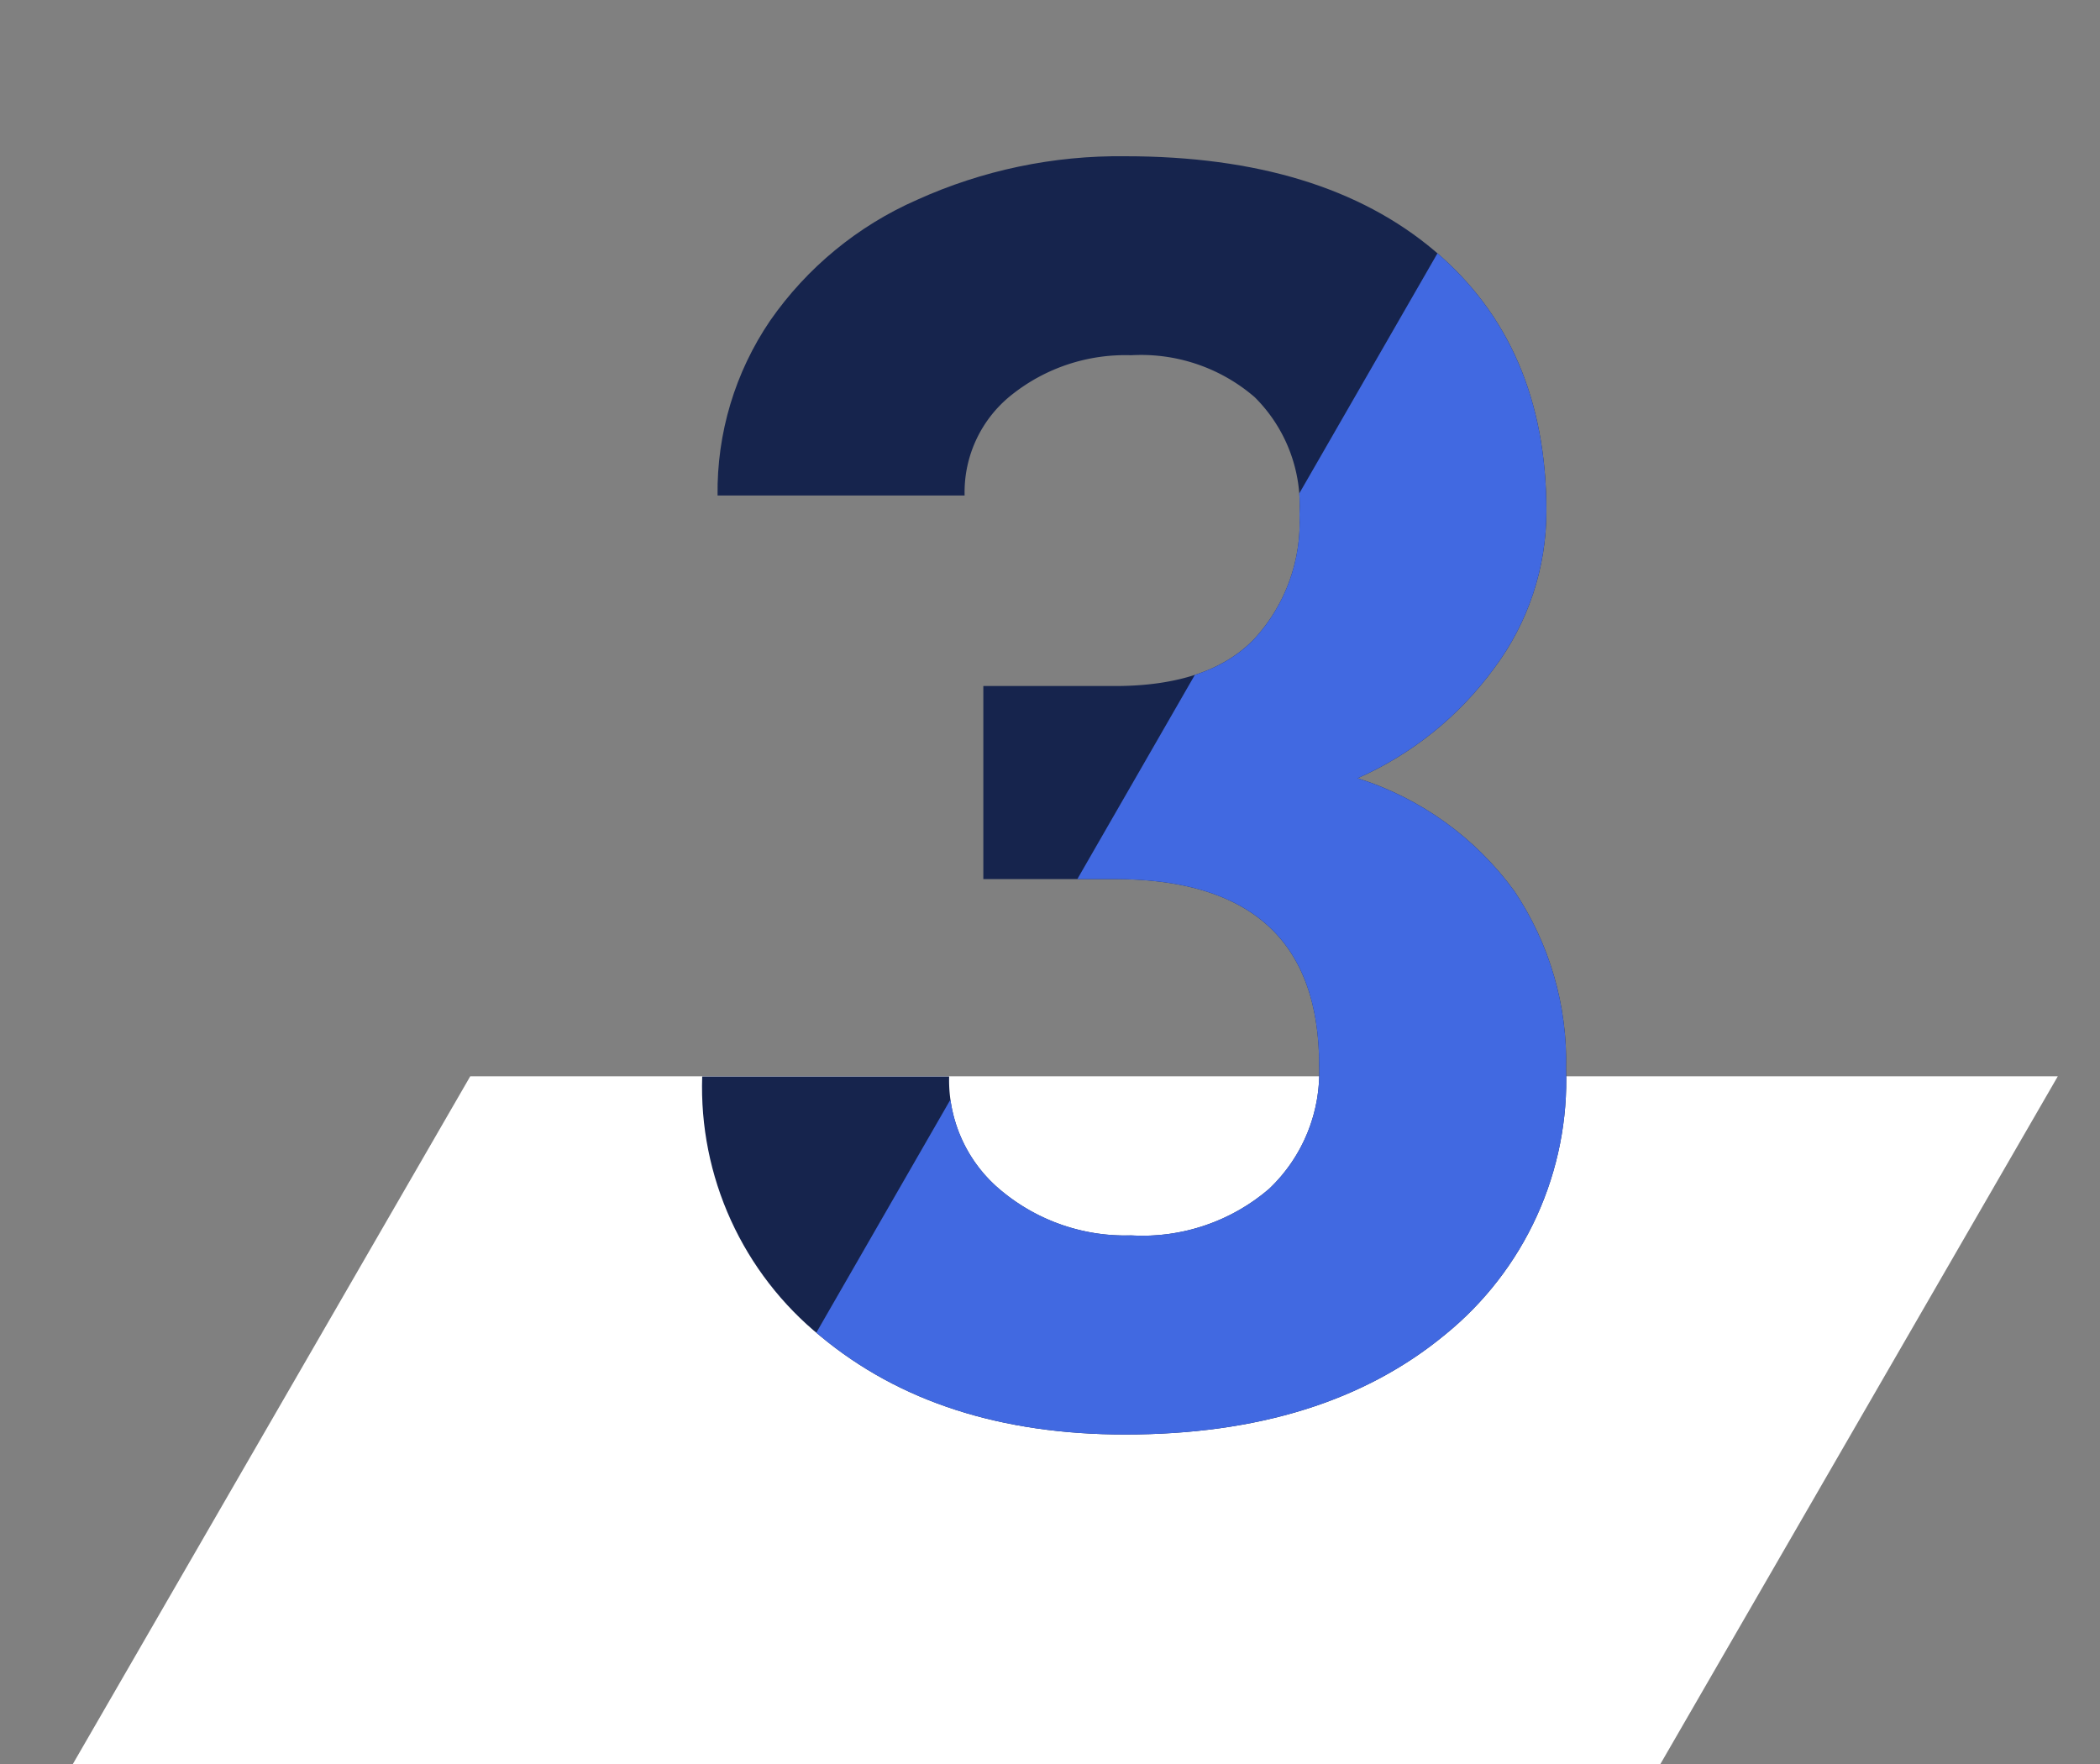 <?xml version="1.0" encoding="UTF-8"?> <svg xmlns="http://www.w3.org/2000/svg" xmlns:xlink="http://www.w3.org/1999/xlink" width="100" height="84" viewBox="0 0 100 84"><rect x="0" y="0" width="100" height="84" fill="#808080" stroke="none"/><defs><clipPath id="clip-path"><rect id="Img" width="100" height="84" transform="translate(780 1154)" fill="#909090"></rect></clipPath><clipPath id="clip-path-2"><path id="パス_21200" data-name="パス 21200" d="M-227.63,0H-55.047l-72.871,126.105H-300.5Z" transform="translate(300.5)" fill="#fff"></path></clipPath><clipPath id="clip-path-3"><path id="パス_21204" data-name="パス 21204" d="M16.512,58.158h6.266q4.476,0,6.632-2.238a8.2,8.2,0,0,0,2.157-5.941A7.251,7.251,0,0,0,29.431,44.4a8.279,8.279,0,0,0-5.88-1.994A8.678,8.678,0,0,0,17.9,44.262a5.92,5.92,0,0,0-2.279,4.822H3.857a14.462,14.462,0,0,1,2.5-8.321,16.675,16.675,0,0,1,7-5.758,23.358,23.358,0,0,1,9.908-2.075q9.4,0,14.73,4.5t5.33,12.39A12.466,12.466,0,0,1,40.845,57.3a16.126,16.126,0,0,1-6.51,5.249A14.72,14.72,0,0,1,41.8,67.923a14.57,14.57,0,0,1,2.462,8.464,15.6,15.6,0,0,1-5.758,12.655Q32.747,93.8,23.267,93.8q-8.87,0-14.506-4.679a15.282,15.282,0,0,1-5.636-12.37H14.884a6.813,6.813,0,0,0,2.5,5.452,9.221,9.221,0,0,0,6.165,2.116A9.265,9.265,0,0,0,30.123,82.1a7.655,7.655,0,0,0,2.38-5.88q0-8.87-9.766-8.87H16.512Z" transform="translate(-3.125 -32.93)" fill="#013"></path></clipPath></defs><g id="Img-2" data-name="Img" transform="translate(-780 -1154)" clip-path="url(#clip-path)"><g id="マスクグループ_17127" data-name="マスクグループ 17127" transform="translate(632.538 1205.252)" clip-path="url(#clip-path-2)"><path id="パス_21199" data-name="パス 21199" d="M-227.63,0H-55.047l-72.871,126.105H-300.5Z" transform="translate(397.485)" fill="#fff"></path></g><g id="マスクグループ_17129" data-name="マスクグループ 17129" transform="translate(813.438 1161.44)" clip-path="url(#clip-path-3)"><path id="パス_21203" data-name="パス 21203" d="M16.512,58.158h6.266q4.476,0,6.632-2.238a8.2,8.2,0,0,0,2.157-5.941A7.251,7.251,0,0,0,29.431,44.4a8.279,8.279,0,0,0-5.88-1.994A8.678,8.678,0,0,0,17.9,44.262a5.92,5.92,0,0,0-2.279,4.822H3.857a14.462,14.462,0,0,1,2.5-8.321,16.675,16.675,0,0,1,7-5.758,23.358,23.358,0,0,1,9.908-2.075q9.4,0,14.73,4.5t5.33,12.39A12.466,12.466,0,0,1,40.845,57.3a16.126,16.126,0,0,1-6.51,5.249A14.72,14.72,0,0,1,41.8,67.923a14.57,14.57,0,0,1,2.462,8.464,15.6,15.6,0,0,1-5.758,12.655Q32.747,93.8,23.267,93.8q-8.87,0-14.506-4.679a15.282,15.282,0,0,1-5.636-12.37H14.884a6.813,6.813,0,0,0,2.5,5.452,9.221,9.221,0,0,0,6.165,2.116A9.265,9.265,0,0,0,30.123,82.1a7.655,7.655,0,0,0,2.38-5.88q0-8.87-9.766-8.87H16.512Z" transform="translate(-3.125 -32.93)" fill="#16244d"></path><path id="多角形_60" data-name="多角形 60" d="M76.25,0,152.5,132.5H0Z" transform="translate(-30.938 -13.275)" fill="#4169e1"></path></g></g></svg> 